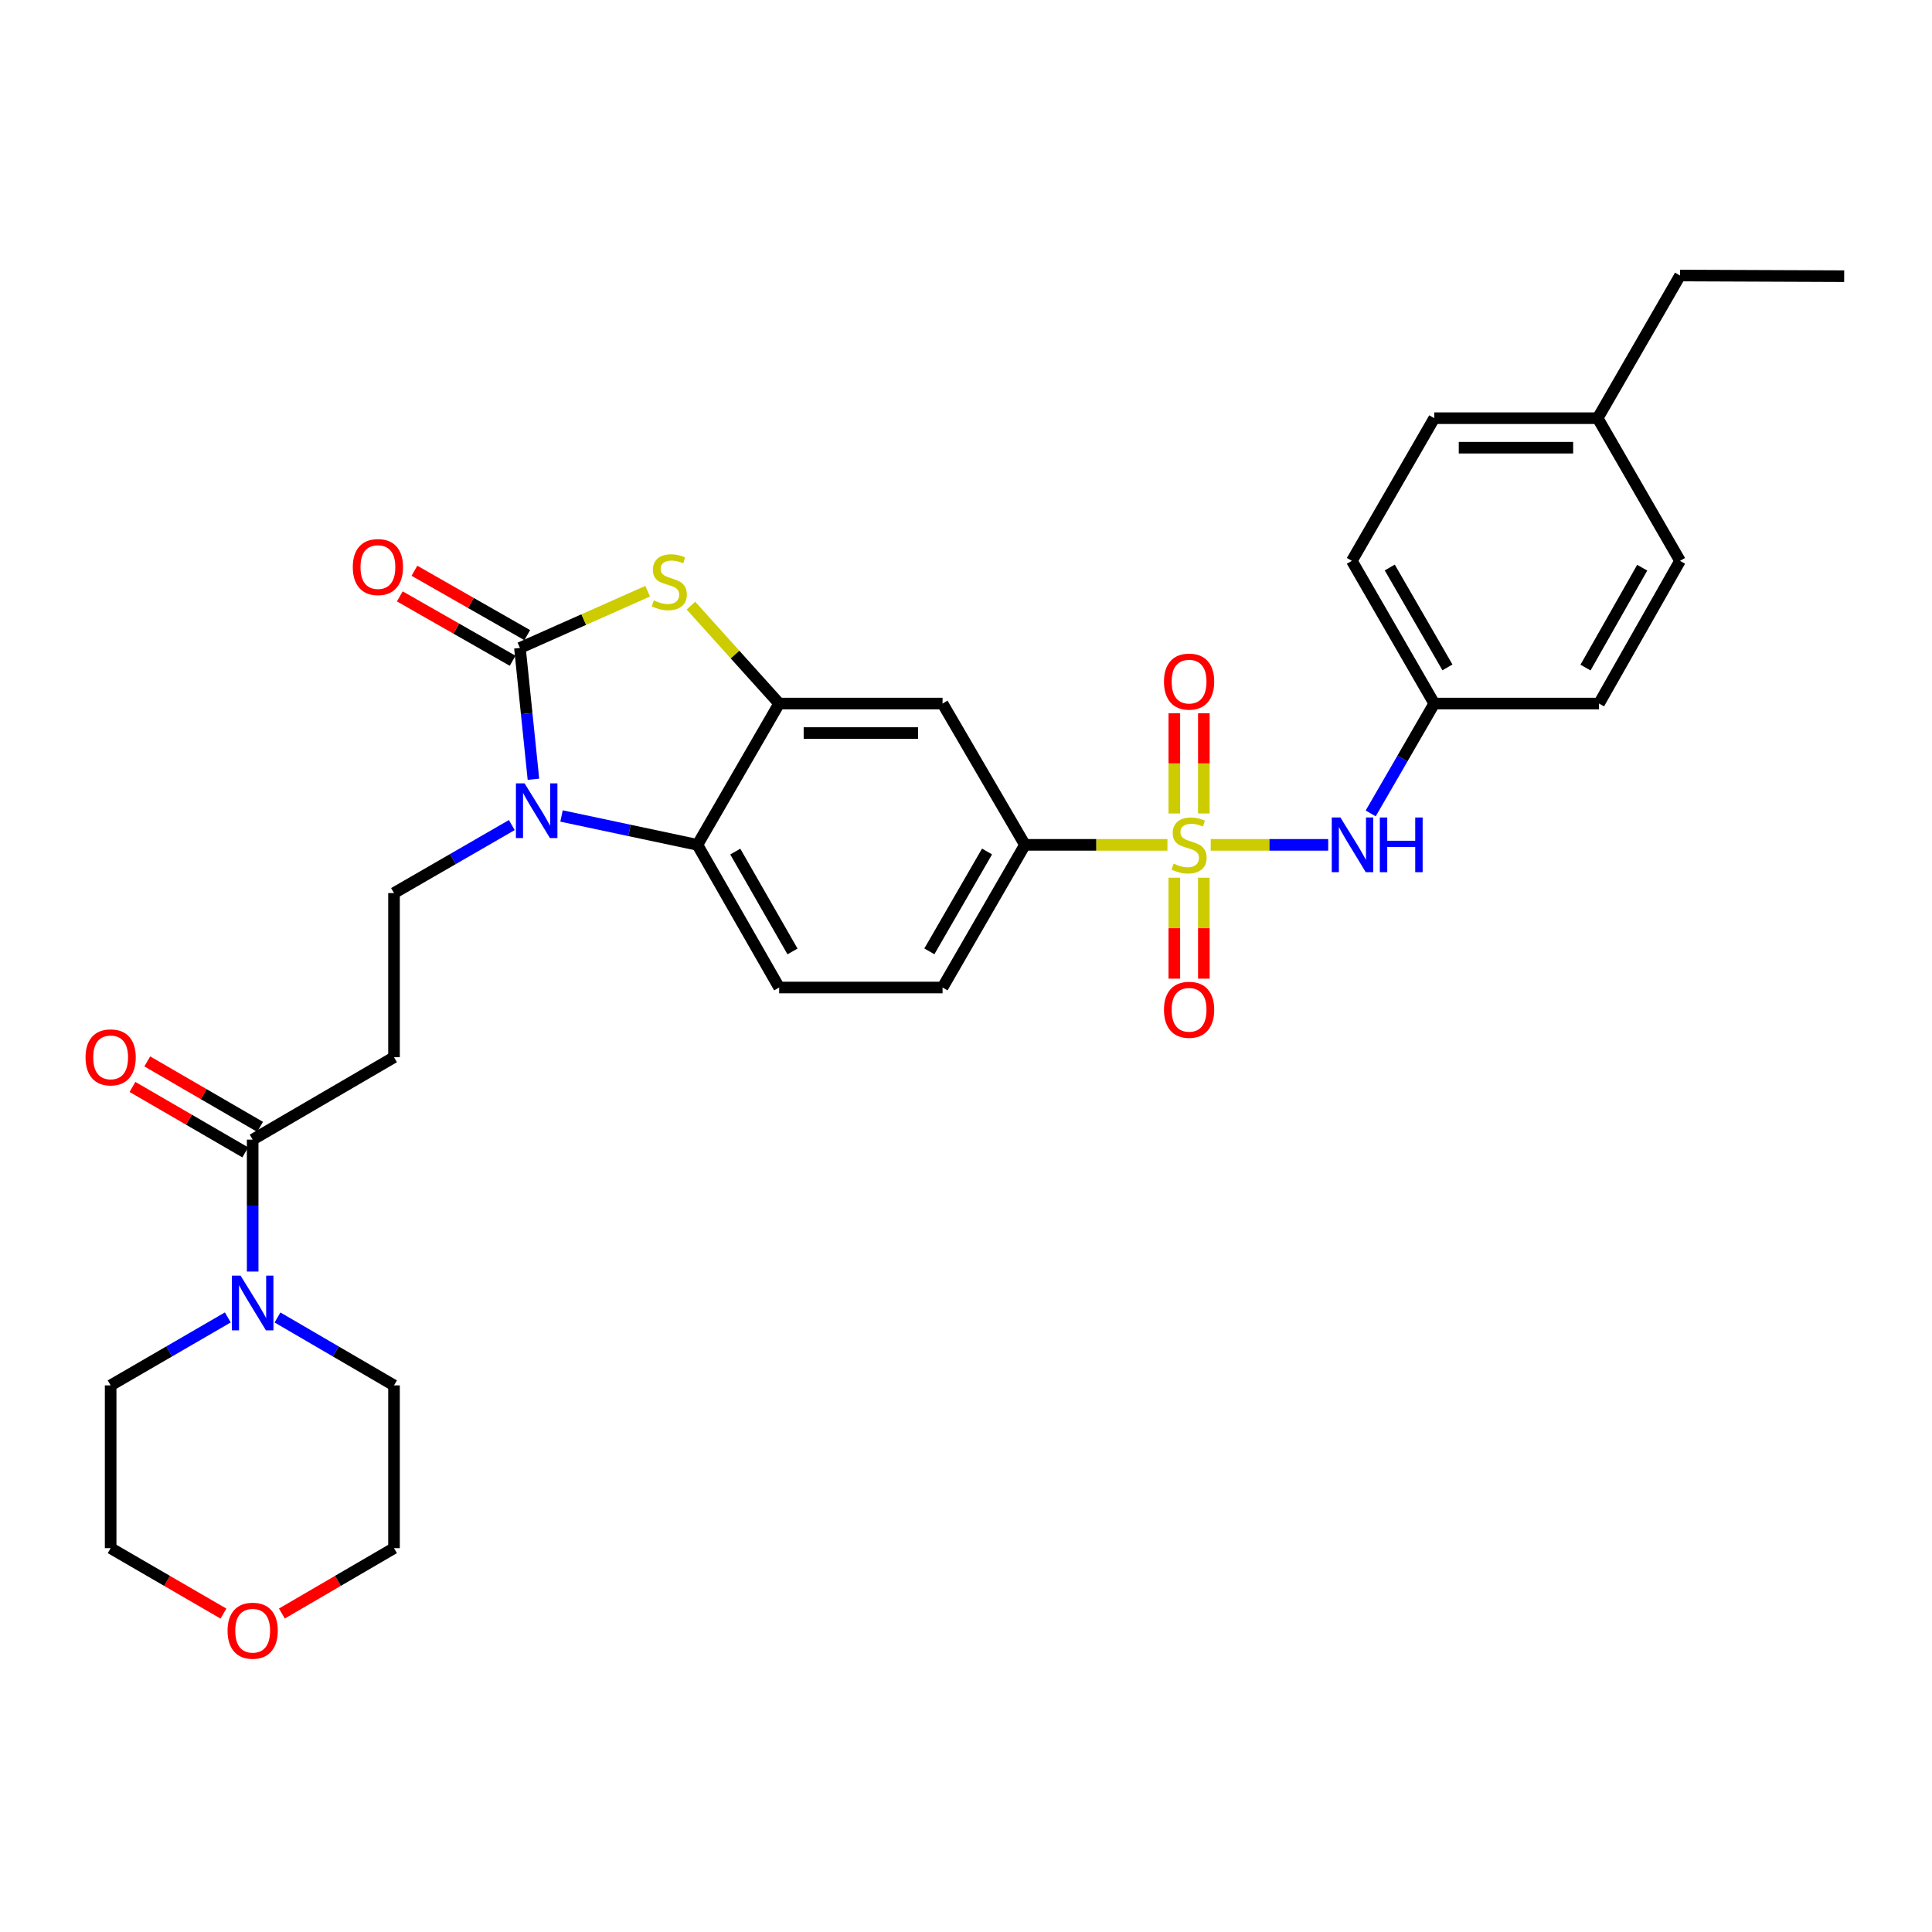 <?xml version='1.0' encoding='iso-8859-1'?>
<svg version='1.1' baseProfile='full'
              xmlns='http://www.w3.org/2000/svg'
                      xmlns:rdkit='http://www.rdkit.org/xml'
                      xmlns:xlink='http://www.w3.org/1999/xlink'
                  xml:space='preserve'
width='1000px' height='1000px' viewBox='0 0 1000 1000'>
<!-- END OF HEADER -->
<rect style='opacity:1.0;fill:#FFFFFF;stroke:none' width='1000' height='1000' x='0' y='0'> </rect>
<path class='bond-5' d='M 604.267,437.293 L 567.39,437.293' style='fill:none;fill-rule:evenodd;stroke:#CCCC00;stroke-width:6px;stroke-linecap:butt;stroke-linejoin:miter;stroke-opacity:1' />
<path class='bond-5' d='M 567.39,437.293 L 530.514,437.293' style='fill:none;fill-rule:evenodd;stroke:#000000;stroke-width:6px;stroke-linecap:butt;stroke-linejoin:miter;stroke-opacity:1' />
<path class='bond-7' d='M 626.666,437.293 L 657.073,437.293' style='fill:none;fill-rule:evenodd;stroke:#CCCC00;stroke-width:6px;stroke-linecap:butt;stroke-linejoin:miter;stroke-opacity:1' />
<path class='bond-7' d='M 657.073,437.293 L 687.48,437.293' style='fill:none;fill-rule:evenodd;stroke:#0000FF;stroke-width:6px;stroke-linecap:butt;stroke-linejoin:miter;stroke-opacity:1' />
<path class='bond-12' d='M 607.835,454.305 L 607.835,480.43' style='fill:none;fill-rule:evenodd;stroke:#CCCC00;stroke-width:6px;stroke-linecap:butt;stroke-linejoin:miter;stroke-opacity:1' />
<path class='bond-12' d='M 607.835,480.43 L 607.835,506.554' style='fill:none;fill-rule:evenodd;stroke:#FF0000;stroke-width:6px;stroke-linecap:butt;stroke-linejoin:miter;stroke-opacity:1' />
<path class='bond-12' d='M 623.107,454.305 L 623.107,480.43' style='fill:none;fill-rule:evenodd;stroke:#CCCC00;stroke-width:6px;stroke-linecap:butt;stroke-linejoin:miter;stroke-opacity:1' />
<path class='bond-12' d='M 623.107,480.43 L 623.107,506.554' style='fill:none;fill-rule:evenodd;stroke:#FF0000;stroke-width:6px;stroke-linecap:butt;stroke-linejoin:miter;stroke-opacity:1' />
<path class='bond-13' d='M 623.107,421.059 L 623.107,395.122' style='fill:none;fill-rule:evenodd;stroke:#CCCC00;stroke-width:6px;stroke-linecap:butt;stroke-linejoin:miter;stroke-opacity:1' />
<path class='bond-13' d='M 623.107,395.122 L 623.107,369.186' style='fill:none;fill-rule:evenodd;stroke:#FF0000;stroke-width:6px;stroke-linecap:butt;stroke-linejoin:miter;stroke-opacity:1' />
<path class='bond-13' d='M 607.835,421.059 L 607.835,395.122' style='fill:none;fill-rule:evenodd;stroke:#CCCC00;stroke-width:6px;stroke-linecap:butt;stroke-linejoin:miter;stroke-opacity:1' />
<path class='bond-13' d='M 607.835,395.122 L 607.835,369.186' style='fill:none;fill-rule:evenodd;stroke:#FF0000;stroke-width:6px;stroke-linecap:butt;stroke-linejoin:miter;stroke-opacity:1' />
<path class='bond-0' d='M 269.117,335.375 L 302.172,320.692' style='fill:none;fill-rule:evenodd;stroke:#000000;stroke-width:6px;stroke-linecap:butt;stroke-linejoin:miter;stroke-opacity:1' />
<path class='bond-0' d='M 302.172,320.692 L 335.226,306.01' style='fill:none;fill-rule:evenodd;stroke:#CCCC00;stroke-width:6px;stroke-linecap:butt;stroke-linejoin:miter;stroke-opacity:1' />
<path class='bond-15' d='M 272.902,328.742 L 243.704,312.081' style='fill:none;fill-rule:evenodd;stroke:#000000;stroke-width:6px;stroke-linecap:butt;stroke-linejoin:miter;stroke-opacity:1' />
<path class='bond-15' d='M 243.704,312.081 L 214.506,295.42' style='fill:none;fill-rule:evenodd;stroke:#FF0000;stroke-width:6px;stroke-linecap:butt;stroke-linejoin:miter;stroke-opacity:1' />
<path class='bond-15' d='M 265.332,342.007 L 236.134,325.346' style='fill:none;fill-rule:evenodd;stroke:#000000;stroke-width:6px;stroke-linecap:butt;stroke-linejoin:miter;stroke-opacity:1' />
<path class='bond-15' d='M 236.134,325.346 L 206.937,308.684' style='fill:none;fill-rule:evenodd;stroke:#FF0000;stroke-width:6px;stroke-linecap:butt;stroke-linejoin:miter;stroke-opacity:1' />
<path class='bond-33' d='M 269.117,335.375 L 272.611,369.358' style='fill:none;fill-rule:evenodd;stroke:#000000;stroke-width:6px;stroke-linecap:butt;stroke-linejoin:miter;stroke-opacity:1' />
<path class='bond-33' d='M 272.611,369.358 L 276.106,403.342' style='fill:none;fill-rule:evenodd;stroke:#0000FF;stroke-width:6px;stroke-linecap:butt;stroke-linejoin:miter;stroke-opacity:1' />
<path class='bond-1' d='M 290.646,422.352 L 325.814,429.823' style='fill:none;fill-rule:evenodd;stroke:#0000FF;stroke-width:6px;stroke-linecap:butt;stroke-linejoin:miter;stroke-opacity:1' />
<path class='bond-1' d='M 325.814,429.823 L 360.981,437.293' style='fill:none;fill-rule:evenodd;stroke:#000000;stroke-width:6px;stroke-linecap:butt;stroke-linejoin:miter;stroke-opacity:1' />
<path class='bond-10' d='M 264.908,427.051 L 234.423,444.653' style='fill:none;fill-rule:evenodd;stroke:#0000FF;stroke-width:6px;stroke-linecap:butt;stroke-linejoin:miter;stroke-opacity:1' />
<path class='bond-10' d='M 234.423,444.653 L 203.937,462.255' style='fill:none;fill-rule:evenodd;stroke:#000000;stroke-width:6px;stroke-linecap:butt;stroke-linejoin:miter;stroke-opacity:1' />
<path class='bond-2' d='M 357.625,313.471 L 380.46,338.813' style='fill:none;fill-rule:evenodd;stroke:#CCCC00;stroke-width:6px;stroke-linecap:butt;stroke-linejoin:miter;stroke-opacity:1' />
<path class='bond-2' d='M 380.46,338.813 L 403.294,364.155' style='fill:none;fill-rule:evenodd;stroke:#000000;stroke-width:6px;stroke-linecap:butt;stroke-linejoin:miter;stroke-opacity:1' />
<path class='bond-3' d='M 403.294,364.155 L 487.861,364.155' style='fill:none;fill-rule:evenodd;stroke:#000000;stroke-width:6px;stroke-linecap:butt;stroke-linejoin:miter;stroke-opacity:1' />
<path class='bond-3' d='M 415.979,379.427 L 475.176,379.427' style='fill:none;fill-rule:evenodd;stroke:#000000;stroke-width:6px;stroke-linecap:butt;stroke-linejoin:miter;stroke-opacity:1' />
<path class='bond-32' d='M 403.294,364.155 L 360.981,437.293' style='fill:none;fill-rule:evenodd;stroke:#000000;stroke-width:6px;stroke-linecap:butt;stroke-linejoin:miter;stroke-opacity:1' />
<path class='bond-4' d='M 360.981,437.293 L 403.294,511.135' style='fill:none;fill-rule:evenodd;stroke:#000000;stroke-width:6px;stroke-linecap:butt;stroke-linejoin:miter;stroke-opacity:1' />
<path class='bond-4' d='M 380.579,440.776 L 410.198,492.466' style='fill:none;fill-rule:evenodd;stroke:#000000;stroke-width:6px;stroke-linecap:butt;stroke-linejoin:miter;stroke-opacity:1' />
<path class='bond-8' d='M 530.514,437.293 L 487.861,364.155' style='fill:none;fill-rule:evenodd;stroke:#000000;stroke-width:6px;stroke-linecap:butt;stroke-linejoin:miter;stroke-opacity:1' />
<path class='bond-16' d='M 530.514,437.293 L 487.861,511.135' style='fill:none;fill-rule:evenodd;stroke:#000000;stroke-width:6px;stroke-linecap:butt;stroke-linejoin:miter;stroke-opacity:1' />
<path class='bond-16' d='M 510.891,440.73 L 481.034,492.42' style='fill:none;fill-rule:evenodd;stroke:#000000;stroke-width:6px;stroke-linecap:butt;stroke-linejoin:miter;stroke-opacity:1' />
<path class='bond-6' d='M 130.782,589.865 L 203.937,547.212' style='fill:none;fill-rule:evenodd;stroke:#000000;stroke-width:6px;stroke-linecap:butt;stroke-linejoin:miter;stroke-opacity:1' />
<path class='bond-9' d='M 130.782,589.865 L 130.782,624.011' style='fill:none;fill-rule:evenodd;stroke:#000000;stroke-width:6px;stroke-linecap:butt;stroke-linejoin:miter;stroke-opacity:1' />
<path class='bond-9' d='M 130.782,624.011 L 130.782,658.158' style='fill:none;fill-rule:evenodd;stroke:#0000FF;stroke-width:6px;stroke-linecap:butt;stroke-linejoin:miter;stroke-opacity:1' />
<path class='bond-17' d='M 134.615,583.26 L 105.421,566.322' style='fill:none;fill-rule:evenodd;stroke:#000000;stroke-width:6px;stroke-linecap:butt;stroke-linejoin:miter;stroke-opacity:1' />
<path class='bond-17' d='M 105.421,566.322 L 76.228,549.383' style='fill:none;fill-rule:evenodd;stroke:#FF0000;stroke-width:6px;stroke-linecap:butt;stroke-linejoin:miter;stroke-opacity:1' />
<path class='bond-17' d='M 126.95,596.47 L 97.757,579.531' style='fill:none;fill-rule:evenodd;stroke:#000000;stroke-width:6px;stroke-linecap:butt;stroke-linejoin:miter;stroke-opacity:1' />
<path class='bond-17' d='M 97.757,579.531 L 68.563,562.593' style='fill:none;fill-rule:evenodd;stroke:#FF0000;stroke-width:6px;stroke-linecap:butt;stroke-linejoin:miter;stroke-opacity:1' />
<path class='bond-19' d='M 709.469,421.021 L 725.919,392.588' style='fill:none;fill-rule:evenodd;stroke:#0000FF;stroke-width:6px;stroke-linecap:butt;stroke-linejoin:miter;stroke-opacity:1' />
<path class='bond-19' d='M 725.919,392.588 L 742.368,364.155' style='fill:none;fill-rule:evenodd;stroke:#000000;stroke-width:6px;stroke-linecap:butt;stroke-linejoin:miter;stroke-opacity:1' />
<path class='bond-25' d='M 117.918,681.895 L 87.594,699.485' style='fill:none;fill-rule:evenodd;stroke:#0000FF;stroke-width:6px;stroke-linecap:butt;stroke-linejoin:miter;stroke-opacity:1' />
<path class='bond-25' d='M 87.594,699.485 L 57.271,717.076' style='fill:none;fill-rule:evenodd;stroke:#000000;stroke-width:6px;stroke-linecap:butt;stroke-linejoin:miter;stroke-opacity:1' />
<path class='bond-26' d='M 143.639,681.927 L 173.788,699.501' style='fill:none;fill-rule:evenodd;stroke:#0000FF;stroke-width:6px;stroke-linecap:butt;stroke-linejoin:miter;stroke-opacity:1' />
<path class='bond-26' d='M 173.788,699.501 L 203.937,717.076' style='fill:none;fill-rule:evenodd;stroke:#000000;stroke-width:6px;stroke-linecap:butt;stroke-linejoin:miter;stroke-opacity:1' />
<path class='bond-11' d='M 203.937,462.255 L 203.937,547.212' style='fill:none;fill-rule:evenodd;stroke:#000000;stroke-width:6px;stroke-linecap:butt;stroke-linejoin:miter;stroke-opacity:1' />
<path class='bond-14' d='M 403.294,511.135 L 487.861,511.135' style='fill:none;fill-rule:evenodd;stroke:#000000;stroke-width:6px;stroke-linecap:butt;stroke-linejoin:miter;stroke-opacity:1' />
<path class='bond-18' d='M 145.899,835.16 L 174.918,818.24' style='fill:none;fill-rule:evenodd;stroke:#FF0000;stroke-width:6px;stroke-linecap:butt;stroke-linejoin:miter;stroke-opacity:1' />
<path class='bond-18' d='M 174.918,818.24 L 203.937,801.321' style='fill:none;fill-rule:evenodd;stroke:#000000;stroke-width:6px;stroke-linecap:butt;stroke-linejoin:miter;stroke-opacity:1' />
<path class='bond-34' d='M 115.658,835.198 L 86.464,818.259' style='fill:none;fill-rule:evenodd;stroke:#FF0000;stroke-width:6px;stroke-linecap:butt;stroke-linejoin:miter;stroke-opacity:1' />
<path class='bond-34' d='M 86.464,818.259 L 57.271,801.321' style='fill:none;fill-rule:evenodd;stroke:#000000;stroke-width:6px;stroke-linecap:butt;stroke-linejoin:miter;stroke-opacity:1' />
<path class='bond-21' d='M 742.368,364.155 L 827.648,364.155' style='fill:none;fill-rule:evenodd;stroke:#000000;stroke-width:6px;stroke-linecap:butt;stroke-linejoin:miter;stroke-opacity:1' />
<path class='bond-22' d='M 742.368,364.155 L 699.716,290.295' style='fill:none;fill-rule:evenodd;stroke:#000000;stroke-width:6px;stroke-linecap:butt;stroke-linejoin:miter;stroke-opacity:1' />
<path class='bond-22' d='M 749.196,345.438 L 719.339,293.737' style='fill:none;fill-rule:evenodd;stroke:#000000;stroke-width:6px;stroke-linecap:butt;stroke-linejoin:miter;stroke-opacity:1' />
<path class='bond-20' d='M 826.952,216.453 L 742.368,216.453' style='fill:none;fill-rule:evenodd;stroke:#000000;stroke-width:6px;stroke-linecap:butt;stroke-linejoin:miter;stroke-opacity:1' />
<path class='bond-20' d='M 814.265,231.725 L 755.056,231.725' style='fill:none;fill-rule:evenodd;stroke:#000000;stroke-width:6px;stroke-linecap:butt;stroke-linejoin:miter;stroke-opacity:1' />
<path class='bond-29' d='M 826.952,216.453 L 869.58,142.611' style='fill:none;fill-rule:evenodd;stroke:#000000;stroke-width:6px;stroke-linecap:butt;stroke-linejoin:miter;stroke-opacity:1' />
<path class='bond-31' d='M 826.952,216.453 L 869.58,290.295' style='fill:none;fill-rule:evenodd;stroke:#000000;stroke-width:6px;stroke-linecap:butt;stroke-linejoin:miter;stroke-opacity:1' />
<path class='bond-23' d='M 827.648,364.155 L 869.58,290.295' style='fill:none;fill-rule:evenodd;stroke:#000000;stroke-width:6px;stroke-linecap:butt;stroke-linejoin:miter;stroke-opacity:1' />
<path class='bond-23' d='M 820.657,345.536 L 850.009,293.834' style='fill:none;fill-rule:evenodd;stroke:#000000;stroke-width:6px;stroke-linecap:butt;stroke-linejoin:miter;stroke-opacity:1' />
<path class='bond-24' d='M 699.716,290.295 L 742.368,216.453' style='fill:none;fill-rule:evenodd;stroke:#000000;stroke-width:6px;stroke-linecap:butt;stroke-linejoin:miter;stroke-opacity:1' />
<path class='bond-27' d='M 57.271,717.076 L 57.271,801.321' style='fill:none;fill-rule:evenodd;stroke:#000000;stroke-width:6px;stroke-linecap:butt;stroke-linejoin:miter;stroke-opacity:1' />
<path class='bond-28' d='M 203.937,717.076 L 203.937,801.321' style='fill:none;fill-rule:evenodd;stroke:#000000;stroke-width:6px;stroke-linecap:butt;stroke-linejoin:miter;stroke-opacity:1' />
<path class='bond-30' d='M 869.58,142.611 L 954.545,142.95' style='fill:none;fill-rule:evenodd;stroke:#000000;stroke-width:6px;stroke-linecap:butt;stroke-linejoin:miter;stroke-opacity:1' />
<path  class='atom-0' d='M 607.471 447.013
Q 607.791 447.133, 609.111 447.693
Q 610.431 448.253, 611.871 448.613
Q 613.351 448.933, 614.791 448.933
Q 617.471 448.933, 619.031 447.653
Q 620.591 446.333, 620.591 444.053
Q 620.591 442.493, 619.791 441.533
Q 619.031 440.573, 617.831 440.053
Q 616.631 439.533, 614.631 438.933
Q 612.111 438.173, 610.591 437.453
Q 609.111 436.733, 608.031 435.213
Q 606.991 433.693, 606.991 431.133
Q 606.991 427.573, 609.391 425.373
Q 611.831 423.173, 616.631 423.173
Q 619.911 423.173, 623.631 424.733
L 622.711 427.813
Q 619.311 426.413, 616.751 426.413
Q 613.991 426.413, 612.471 427.573
Q 610.951 428.693, 610.991 430.653
Q 610.991 432.173, 611.751 433.093
Q 612.551 434.013, 613.671 434.533
Q 614.831 435.053, 616.751 435.653
Q 619.311 436.453, 620.831 437.253
Q 622.351 438.053, 623.431 439.693
Q 624.551 441.293, 624.551 444.053
Q 624.551 447.973, 621.911 450.093
Q 619.311 452.173, 614.951 452.173
Q 612.431 452.173, 610.511 451.613
Q 608.631 451.093, 606.391 450.173
L 607.471 447.013
' fill='#CCCC00'/>
<path  class='atom-2' d='M 271.52 405.459
L 280.8 420.459
Q 281.72 421.939, 283.2 424.619
Q 284.68 427.299, 284.76 427.459
L 284.76 405.459
L 288.52 405.459
L 288.52 433.779
L 284.64 433.779
L 274.68 417.379
Q 273.52 415.459, 272.28 413.259
Q 271.08 411.059, 270.72 410.379
L 270.72 433.779
L 267.04 433.779
L 267.04 405.459
L 271.52 405.459
' fill='#0000FF'/>
<path  class='atom-3' d='M 338.421 310.757
Q 338.741 310.877, 340.061 311.437
Q 341.381 311.997, 342.821 312.357
Q 344.301 312.677, 345.741 312.677
Q 348.421 312.677, 349.981 311.397
Q 351.541 310.077, 351.541 307.797
Q 351.541 306.237, 350.741 305.277
Q 349.981 304.317, 348.781 303.797
Q 347.581 303.277, 345.581 302.677
Q 343.061 301.917, 341.541 301.197
Q 340.061 300.477, 338.981 298.957
Q 337.941 297.437, 337.941 294.877
Q 337.941 291.317, 340.341 289.117
Q 342.781 286.917, 347.581 286.917
Q 350.861 286.917, 354.581 288.477
L 353.661 291.557
Q 350.261 290.157, 347.701 290.157
Q 344.941 290.157, 343.421 291.317
Q 341.901 292.437, 341.941 294.397
Q 341.941 295.917, 342.701 296.837
Q 343.501 297.757, 344.621 298.277
Q 345.781 298.797, 347.701 299.397
Q 350.261 300.197, 351.781 300.997
Q 353.301 301.797, 354.381 303.437
Q 355.501 305.037, 355.501 307.797
Q 355.501 311.717, 352.861 313.837
Q 350.261 315.917, 345.901 315.917
Q 343.381 315.917, 341.461 315.357
Q 339.581 314.837, 337.341 313.917
L 338.421 310.757
' fill='#CCCC00'/>
<path  class='atom-8' d='M 693.795 423.133
L 703.075 438.133
Q 703.995 439.613, 705.475 442.293
Q 706.955 444.973, 707.035 445.133
L 707.035 423.133
L 710.795 423.133
L 710.795 451.453
L 706.915 451.453
L 696.955 435.053
Q 695.795 433.133, 694.555 430.933
Q 693.355 428.733, 692.995 428.053
L 692.995 451.453
L 689.315 451.453
L 689.315 423.133
L 693.795 423.133
' fill='#0000FF'/>
<path  class='atom-8' d='M 714.195 423.133
L 718.035 423.133
L 718.035 435.173
L 732.515 435.173
L 732.515 423.133
L 736.355 423.133
L 736.355 451.453
L 732.515 451.453
L 732.515 438.373
L 718.035 438.373
L 718.035 451.453
L 714.195 451.453
L 714.195 423.133
' fill='#0000FF'/>
<path  class='atom-10' d='M 124.522 660.272
L 133.802 675.272
Q 134.722 676.752, 136.202 679.432
Q 137.682 682.112, 137.762 682.272
L 137.762 660.272
L 141.522 660.272
L 141.522 688.592
L 137.642 688.592
L 127.682 672.192
Q 126.522 670.272, 125.282 668.072
Q 124.082 665.872, 123.722 665.192
L 123.722 688.592
L 120.042 688.592
L 120.042 660.272
L 124.522 660.272
' fill='#0000FF'/>
<path  class='atom-13' d='M 602.471 522.661
Q 602.471 515.861, 605.831 512.061
Q 609.191 508.261, 615.471 508.261
Q 621.751 508.261, 625.111 512.061
Q 628.471 515.861, 628.471 522.661
Q 628.471 529.541, 625.071 533.461
Q 621.671 537.341, 615.471 537.341
Q 609.231 537.341, 605.831 533.461
Q 602.471 529.581, 602.471 522.661
M 615.471 534.141
Q 619.791 534.141, 622.111 531.261
Q 624.471 528.341, 624.471 522.661
Q 624.471 517.101, 622.111 514.301
Q 619.791 511.461, 615.471 511.461
Q 611.151 511.461, 608.791 514.261
Q 606.471 517.061, 606.471 522.661
Q 606.471 528.381, 608.791 531.261
Q 611.151 534.141, 615.471 534.141
' fill='#FF0000'/>
<path  class='atom-14' d='M 602.471 352.797
Q 602.471 345.997, 605.831 342.197
Q 609.191 338.397, 615.471 338.397
Q 621.751 338.397, 625.111 342.197
Q 628.471 345.997, 628.471 352.797
Q 628.471 359.677, 625.071 363.597
Q 621.671 367.477, 615.471 367.477
Q 609.231 367.477, 605.831 363.597
Q 602.471 359.717, 602.471 352.797
M 615.471 364.277
Q 619.791 364.277, 622.111 361.397
Q 624.471 358.477, 624.471 352.797
Q 624.471 347.237, 622.111 344.437
Q 619.791 341.597, 615.471 341.597
Q 611.151 341.597, 608.791 344.397
Q 606.471 347.197, 606.471 352.797
Q 606.471 358.517, 608.791 361.397
Q 611.151 364.277, 615.471 364.277
' fill='#FF0000'/>
<path  class='atom-16' d='M 182.605 293.506
Q 182.605 286.706, 185.965 282.906
Q 189.325 279.106, 195.605 279.106
Q 201.885 279.106, 205.245 282.906
Q 208.605 286.706, 208.605 293.506
Q 208.605 300.386, 205.205 304.306
Q 201.805 308.186, 195.605 308.186
Q 189.365 308.186, 185.965 304.306
Q 182.605 300.426, 182.605 293.506
M 195.605 304.986
Q 199.925 304.986, 202.245 302.106
Q 204.605 299.186, 204.605 293.506
Q 204.605 287.946, 202.245 285.146
Q 199.925 282.306, 195.605 282.306
Q 191.285 282.306, 188.925 285.106
Q 186.605 287.906, 186.605 293.506
Q 186.605 299.226, 188.925 302.106
Q 191.285 304.986, 195.605 304.986
' fill='#FF0000'/>
<path  class='atom-18' d='M 44.271 547.292
Q 44.271 540.492, 47.631 536.692
Q 50.991 532.892, 57.271 532.892
Q 63.551 532.892, 66.911 536.692
Q 70.271 540.492, 70.271 547.292
Q 70.271 554.172, 66.871 558.092
Q 63.471 561.972, 57.271 561.972
Q 51.031 561.972, 47.631 558.092
Q 44.271 554.212, 44.271 547.292
M 57.271 558.772
Q 61.591 558.772, 63.911 555.892
Q 66.271 552.972, 66.271 547.292
Q 66.271 541.732, 63.911 538.932
Q 61.591 536.092, 57.271 536.092
Q 52.951 536.092, 50.591 538.892
Q 48.271 541.692, 48.271 547.292
Q 48.271 553.012, 50.591 555.892
Q 52.951 558.772, 57.271 558.772
' fill='#FF0000'/>
<path  class='atom-19' d='M 117.782 844.053
Q 117.782 837.253, 121.142 833.453
Q 124.502 829.653, 130.782 829.653
Q 137.062 829.653, 140.422 833.453
Q 143.782 837.253, 143.782 844.053
Q 143.782 850.933, 140.382 854.853
Q 136.982 858.733, 130.782 858.733
Q 124.542 858.733, 121.142 854.853
Q 117.782 850.973, 117.782 844.053
M 130.782 855.533
Q 135.102 855.533, 137.422 852.653
Q 139.782 849.733, 139.782 844.053
Q 139.782 838.493, 137.422 835.693
Q 135.102 832.853, 130.782 832.853
Q 126.462 832.853, 124.102 835.653
Q 121.782 838.453, 121.782 844.053
Q 121.782 849.773, 124.102 852.653
Q 126.462 855.533, 130.782 855.533
' fill='#FF0000'/>
</svg>
